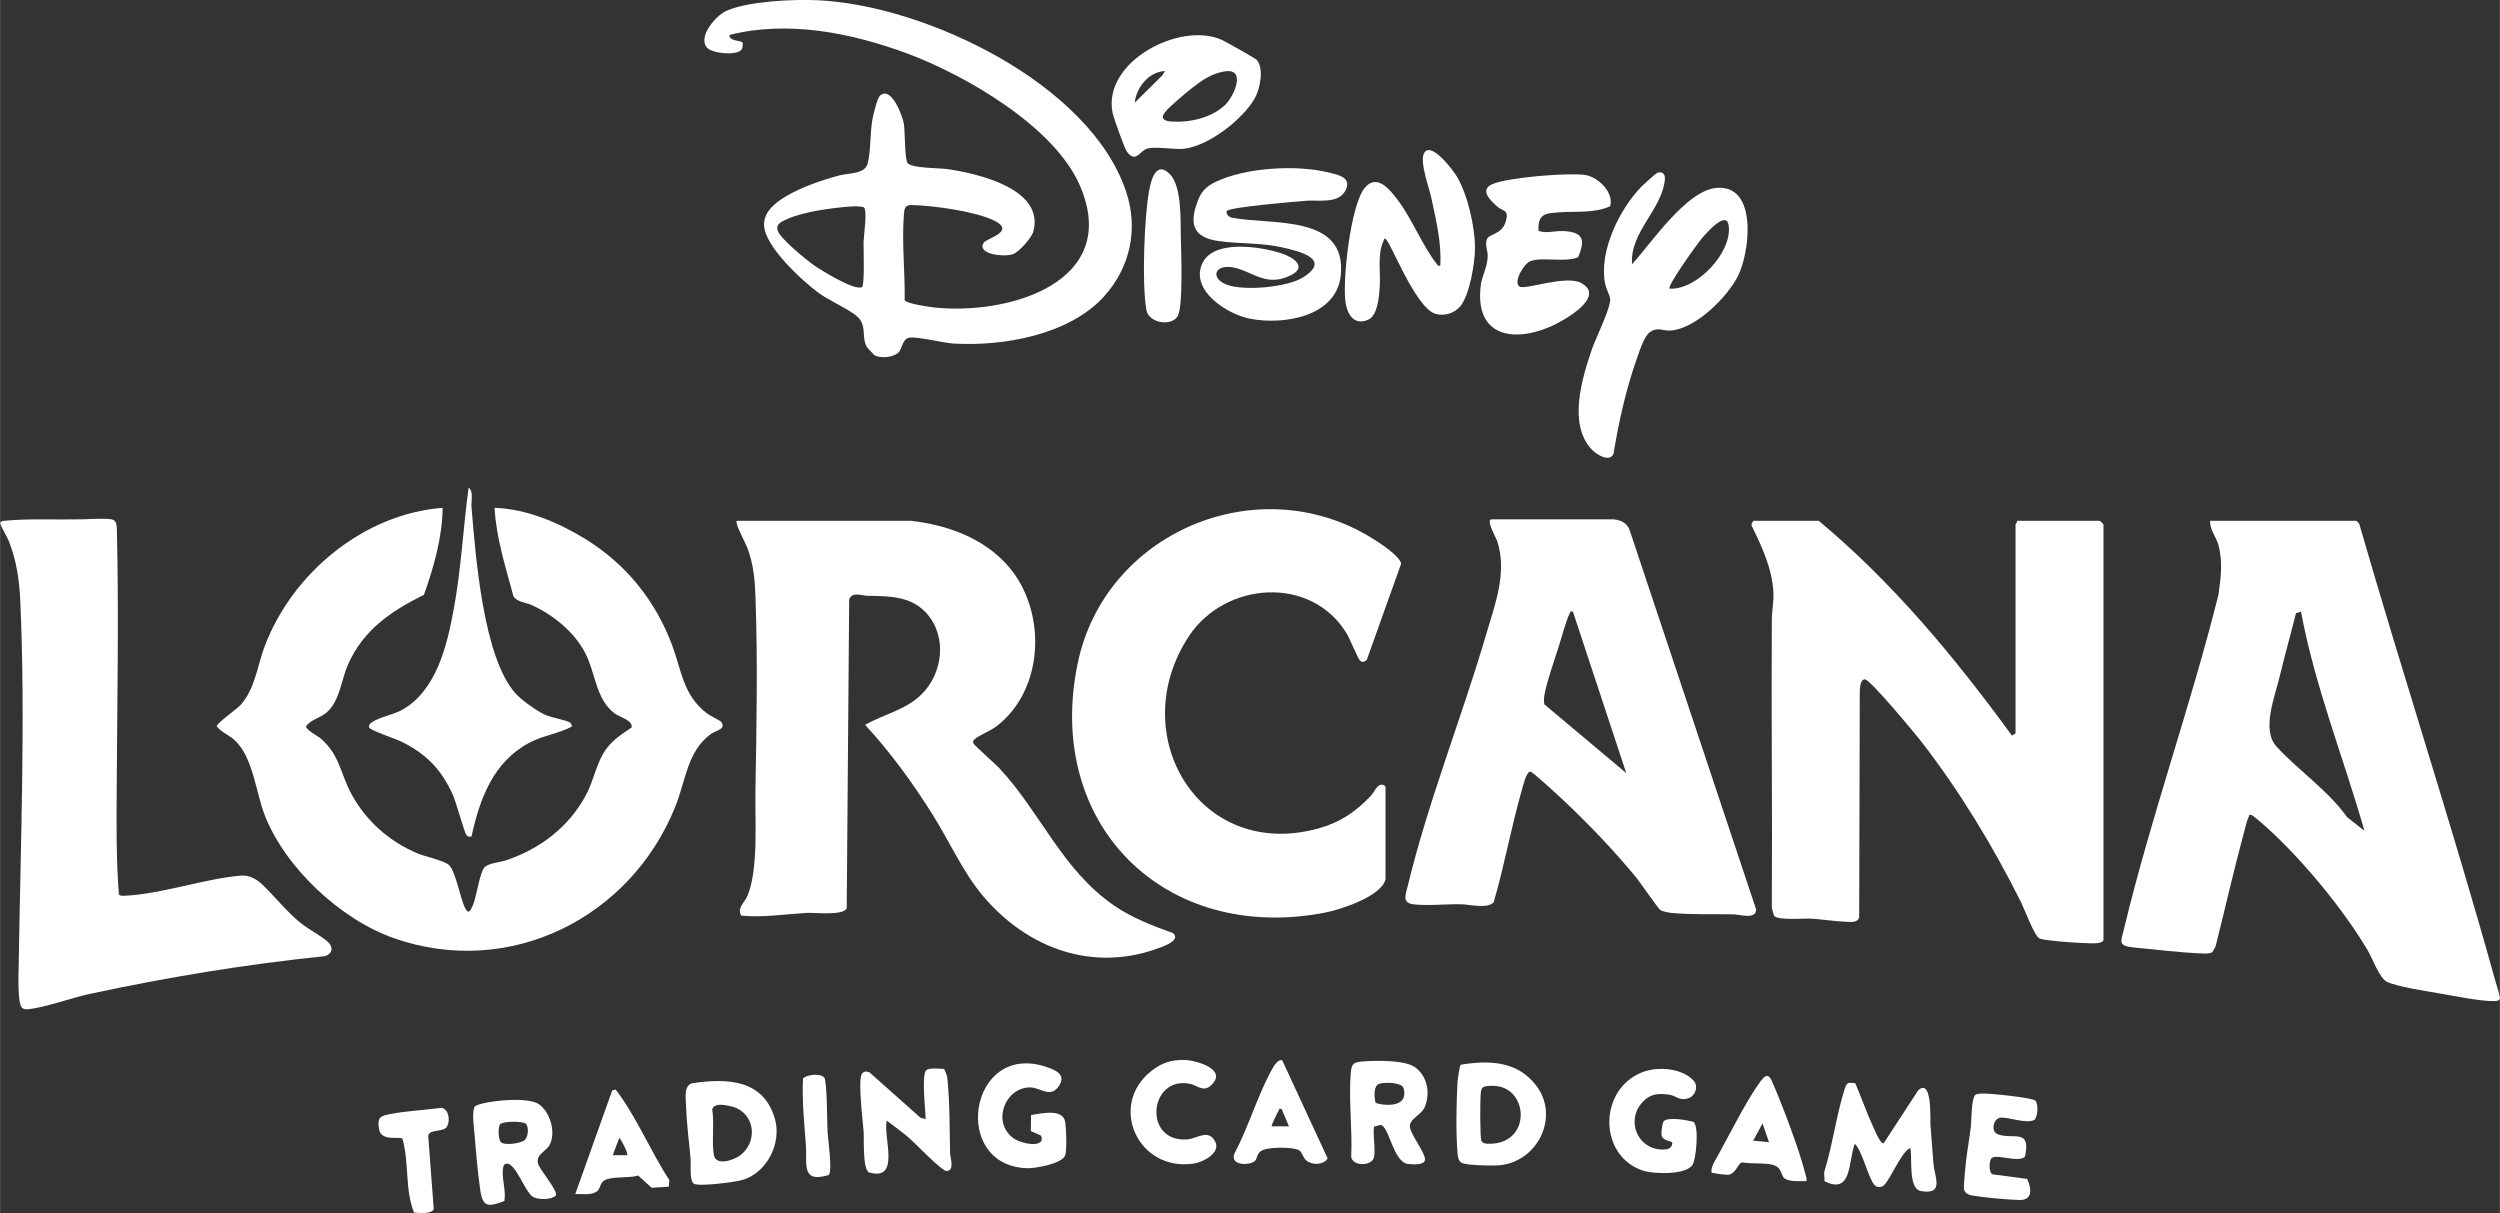 <svg xmlns="http://www.w3.org/2000/svg" id="Laag_1" data-name="Laag 1" width="61.17cm" height="29.68cm" viewBox="0 0 1733.91 841.37"><rect x="0" y="0" width="1733.91" height="841.37" fill="#333333" stroke="none"/><defs><style> .cls-1 { fill: #fff; } </style></defs><path class="cls-1" d="M1634.45,361.25l1.91,2.09c30.38,105.47,64.7,210.13,94.08,315.92.66,2.37,3.8,12.06,3.43,13.37-.53,1.84-2.92,1.66-4.42,1.72-8.38.29-28.44-3.74-37.75-5.34-8.15-1.4-30.14-4.8-36.4-8.14-5-2.67-9.85-16.19-12.98-21.49-16.93-28.7-45.57-63.3-70.36-85.64-1.58-1.42-9.42-8.33-10.51-8.52-1.98-.34-1.28.41-1.74,1.3-1.4,2.69-2.61,8.29-3.48,11.51-7.02,25.99-12.95,52.35-19.54,78.46l-2.16,3.84c-2.14,1.53-6.36,1.02-9.07.91-14.02-.6-30.75-2.67-44.99-4-11.89-1.11-9.49-3.81-7.23-13.2,18.72-77.86,46.06-153.83,65.45-231.55,1.66-11.84,3.16-22.69-.02-34.44-1.58-5.82-6.15-10.69-5.71-16.79h101.5ZM1595.95,424.25l-3.46,1.04c-3.63,14.55-7.8,29.11-11.27,43.73s-12.82,37.14-2.29,48.76c14.73,16.26,35.83,30.41,48.98,49.02l12.04,9.45c-14.49-50.71-34.32-99.94-44-152Z"></path><path class="cls-1" d="M1261.45,361.25c51.47,42.83,94.67,95.01,134.01,149l2.49-1.5v-145c0-.33,1.32-1.52,1-2.5h57.5c.18,0,2.5,2.32,2.5,2.5v288c0,2.86-7.62,2.61-9.55,2.54-8.37-.31-19.74-.92-27.94-2.05-1.81-.25-5.3-.64-6.76-1.24-3.62-1.47-10.51-20.35-12.89-25.11-19.19-38.47-42.61-77.12-68.9-111.1-3.82-4.94-35.72-43.57-39.47-43.6-2.94-.02-3.35,5.4-3.53,7.52l-.41,157.59c-1.13,4.13-6.47,3.12-10.1,2.99-7.27-.27-15.6-1.65-22.91-2.08-5.56-.32-22.56,1.4-26.05-1.95l-1.54-5.46c.45-66.69-.42-133.4,0-200.09.04-6.16,1.46-12.27,1.09-18.99-.9-16.53-7.98-31.45-15.05-46.03-.47-1.08.75-3.43,1.51-3.43h45Z"></path><path class="cls-1" d="M306.96,352.25c-.23,20.48-6.14,41.09-12.96,60.29-22.88,11.45-42.08,24.27-52.73,48.52-4.79,10.9-5.58,25.18-14.84,33.16-4.45,3.84-10.75,4.75-14.2,9.51-.35,2.44,8.23,6.81,10.2,8.53,13.42,11.76,13.34,23.91,21.35,38.65,10.09,18.57,26.37,32.96,45.91,41.09,5.34,2.22,18.59,4.94,21.82,8.18,5.45,5.44,8.64,30.08,12.95,32.05,1.53.7,3.06-3.42,3.51-4.47,2.68-6.38,4.46-21.81,7.95-26.05,2.49-3.04,11.14-3.68,15.02-4.98,23.59-7.96,43.16-22.79,55.19-44.81,5.24-9.6,7.06-20.55,12.41-29.59,4.95-8.36,11.71-12.38,19.47-17.75,1.08-4.97-8.1-6.99-11.97-9.92-12.86-9.71-13.04-27.98-20.21-41.79-7.55-14.55-22.2-26.38-36.89-33.11-3.96-1.81-10.55-2.2-12.86-6.14-5.36-19.97-12.04-40.76-13.12-61.39,22.16.76,44.26,10.12,62.92,21.59,28.15,17.31,48.66,42.66,60.26,73.74,6.63,17.77,7.63,34.52,23.91,47.09,2.15,1.66,9.26,5.07,10,5.99,4.03,5.03-3.73,6.13-6.84,8.34-16.5,11.75-17.65,32.43-24.77,50.24-30.93,77.37-115.03,119.74-195.44,91.47-36.85-12.95-75.45-48.97-89.52-85.48-6.28-16.29-8.02-40.24-21-52-3.85-3.48-9.02-5.24-12.24-9.47-.26-1.87,13.87-11.89,16.26-14.47,10.4-11.22,11.78-27.16,17.01-40.99,19.15-50.72,68.67-91.84,123.46-96.05Z"></path><path class="cls-1" d="M699.37,392.83c26.92,31.08,25.16,86.12-8.92,111.42-3.37,2.5-12.41,6.32-14.5,8.5-.95.99-1.28,1.35-.88,2.82.33,1.2,15.33,14.39,17.91,17.16,29.03,31.09,43.34,70.29,79.66,95.34,12.34,8.51,26.75,14.09,40.87,19.13,5.62,4.79-5.74,8.85-9.01,10.1-46.09,17.51-91.8.69-122.51-35.57-14.08-16.62-23.6-38.27-35.22-56.78-13.8-21.98-29.21-43.13-46.79-62.2,12.83-7.23,28.18-10.37,39.01-20.98,15.11-14.81,18.08-40.42,3.48-56.53-10.82-11.95-26.17-11.74-41-12-3.92-.07-10.43-3.06-12.53,2.49l-1.71,214.29c-2.53,5.29-21.81,2.84-27.81,3.19-15.07.88-30.1,3.31-45.31,1.9-3.19-5.42,2.27-8.86,4.33-13.87,7.62-18.53,5.12-51.99,5.48-72.52.76-43.97,1.61-88.87.09-133.01-.45-13.09-1.17-23.78-5.87-36.13-1.21-3.16-8.69-16.75-7.18-18.32l120.55-.04c25.46,2.86,50.83,11.95,67.88,31.63Z"></path><path class="cls-1" d="M1119.45,360.25c5.55.67,9.78,3.05,11.26,8.74l87.31,261.8c-.03,7.3-11.43,3.5-15.53,3.42-14.04-.29-29.08.33-43.03-.97-1.83-.17-6.41-1.08-7.81-1.94-1.52-.94-13.87-19.05-16.73-22.53-15.4-18.75-33.26-37.43-50.96-54.04-2.56-2.4-21.03-19.53-22.52-19.54-2.87-.02-5.22,10.35-6,13.05-7.33,25.58-12,52-19.44,77.56-4.16,4.81-17.05,1.5-22.51,1.4-10.29-.18-23.25,1.18-33.06.06-8.4-.96-5.4-7.07-3.98-13.01,13.71-57.17,37.49-116.85,54.2-173.8,6.18-21.05,14.9-43.27,7.77-65.19-.55-1.68-8.05-15.02-3.98-15.02h85ZM1090.94,424.25c-2.27-.41-1.59.12-2.23,1.28-2.24,4.06-5.8,17.17-7.48,22.51-2.78,8.89-8.7,25.63-10.04,33.95-.35,2.19-.55,4.38-.05,6.58l56.8,47.68-37-112Z"></path><path class="cls-1" d="M960.95,609.75c-2.38,11.83-31.3,21.19-41.77,23.23-111.42,21.64-194.85-61.16-171.77-172.77,18.75-90.63,124.31-135.65,203.45-87.38,5.1,3.11,19.9,12.53,20.93,18.15l-23.77,66.58c-1.26,1.41-3.08,2.08-4.63.8-1.45-1.19-7.27-15.46-9.27-18.78-24.65-40.79-84.52-36.26-109.58,1.76-44.95,68.2,7.27,156.38,90.19,133.19,14.84-4.15,25.83-11.61,36.24-22.76,2.35-2.52,3.92-7.65,7.53-7.51.93.04,2.45.9,2.45,1.49v64Z"></path><path class="cls-1" d="M15.19,699.01c-3.32-3.37-2.37-24.54-2.28-30.3,1.23-81.92,4.78-170.44,1.08-252-.64-14.04-2.54-27.3-7.56-40.44-1.76-4.62-4.85-8.8-6.44-13.53.89-1.46,1.92-1.38,3.4-1.53,15.11-1.62,36.95-.59,53.01-.99,5.4-.14,16.33-.82,21.04.04,3.03.55,3.5,3.79,3.55,6.45,1.41,59.02.25,118.13-.09,177.01-.15,25.55-.49,51.16,1.48,76.6.86,1.22,2.71,1.02,4.01.97,25.19-.99,56.04-12.07,81.19-13.97,4.74-.36,9.97,2.23,13.4,5.4,9.35,8.64,17.03,19.01,27.49,27.51,5.02,4.08,15.87,9.89,19.4,13.6s2.29,7.9-2.48,9.37c-55.09,5.66-109.63,14.67-163.7,26.3-12.3,2.65-31.03,9.55-42.51,10.53-1.47.13-2.81-.1-3.99-1.02Z"></path><path class="cls-1" d="M765.53,205.83c-24.27,26.5-69.63,34.48-104.12,32.47-7.48-.44-25.4-5.12-30.93-4.03-4.39.86-4.75,6.74-6.64,9.37-3.09,4.31-13,5.26-17.44,2.68-.34-.2-5.19-5.49-5.37-5.85-3.66-7.17.33-14.62-6.42-20.87-5.2-4.81-19.77-11.18-26.99-16.52-11.46-8.46-37.82-32.65-37.74-47.34.05-9.33,8.23-15.4,15.4-19.67,10.61-6.32,24.71-11.13,36.64-14.36,6.62-1.79,17.8-.8,19.81-8.19,2.36-8.65,1.51-21.66,3.49-31.51.61-3.02,3.19-13.8,4.98-15.51,7.82-7.48,15.72,13.84,16.67,19.31.87,5,.47,25.44,2.73,27.51,3.84,3.52,21.88,3.15,27.75,4.01,20.5,3.01,67.2,13.54,59.36,43.16-1.15,4.36-9.74,14.15-14.19,15.81-5.89,2.2-25.76.11-20.11-8.11,1.95-2.84,22.28-7.67,7.21-15.13-13.13-6.5-42.35-10.5-57.2-10.84-4.83-.11-5.18,2.39-5.52,6.47-1.57,18.87.86,40.53.52,59.56,1.44,2.38,16.51,4.57,20.03,4.97,51.82,5.75,131.15-17.42,101.2-85.2-17.9-40.5-79.23-75.91-119.19-90.81-38.56-14.37-83.01-23.28-123.51-12.97-.71,4.3,8.14,3.97,8.87,5.11.69,1.06.24,4.34-.85,5.42-3.94,3.94-20.25,2.28-23.74-1.81-6.38-7.5,6.2-22.18,13.51-25.42,15.47-6.84,46.77-8.15,63.74-7.35,74.23,3.5,188.25,57.63,213.47,132.53,8.75,25.99,3,52.96-15.44,73.09ZM597.82,199.11c2.02-1.26.99-26.83,1.1-31.4.09-3.98,2.85-22.11.1-24.02-2.99-.71-6.49-.64-9.55-.42-12.2.87-32.39,3.63-43.38,8.62-3.76,1.71-8.41,3.33-6.62,8.31,2.03,5.64,19.68,20.04,25.17,23.87,4.88,3.41,28.46,17.99,33.18,15.04Z"></path><path class="cls-1" d="M1131.96,183.25c13.38-14.61,37.66-51.2,58.63-52.92,28.85-2.36,22.98,44.86,14.91,60.96-7.45,14.86-29.7,37.07-47.08,37.98-5.47.28-8.54-2.66-13.97.98-4.18,2.79-7.7,14.36-9.51,19.49-7.43,21.1-12.2,43.04-15.88,65.12-2.83,6.04-11.81.4-15.1-3.11-16.45-17.53-6.8-48.94-.03-69.02,2.54-7.54,13.85-30.28,12.81-35.73-.55-2.91-2.81-6.75-3.53-10.51-4.22-22.11,9.84-51.1,25.09-66.89,1.29-1.33,10.04-9.26,10.95-9.63,3.57-1.45,5.83.67,5.48,4.48-1.9,20.93-24.48,36.6-22.78,58.8ZM1157.96,200.24c19.19.91,43.4-25.2,41.05-43.56-1.46-11.38-15.43,4.95-18.57,8.55-2.71,3.1-24.39,33.25-22.48,35.01Z"></path><path class="cls-1" d="M357.39,480.85c4.06,4.57,14.34,11.9,19.88,14.59,5.06,2.45,15.2,3.93,18.02,5.73.92.59.94,1.82,1.6,2.6-9.18,5.05-20.05,6.25-29.62,11.3-25.19,13.29-34.53,38.84-40.33,65.18-1.56.1-2.37.33-3.46-1.01-1.51-1.85-7-22.39-9.35-27.65-8.04-18.06-18.71-28.91-36.48-37.52-3.43-1.66-21.06-7.49-21.63-9.43-.54-1.84.66-2.89,2.01-3.81,4.78-3.27,14.87-5.19,20.63-8.37,24.02-13.26,31.42-44.99,36.01-69.99,5.12-27.85,6.51-56.28,10.3-84.21,3.6,2.55,1.65,9.31,2,13.49,2.81,33.6,8.07,103.97,30.43,129.11Z"></path><path class="cls-1" d="M850.96,146.27c-1.26,1.86,1.69,4.65,3.71,4.77,27.1,5.2,79.38-2.69,75.27,39.71-2.82,29.04-39.98,34.94-63.23,30.26-15.43-3.11-40.79-19.1-33.15-37.64,7.3-17.74,40.87-12.4,55.38-7.58,8.15,2.71,18.06,9.35,6.23,15.18-17.28,8.52-26.34-2.93-39.94-5.47-12.84-2.4-15.85,7.32-4.81,11.8,11.79,4.78,42.22,2.05,53.23-4.84,20.27-12.69-2.35-18.18-14.49-20.9-14.46-3.24-29.14-2.33-43.69-4.31-18.72-2.55-20.98-12.55-14.21-29.18,2.47-6.06,6.22-9.24,12.01-11.99,20.82-9.91,55.6-11.9,77.89-6.52,7.01,1.69,17.16,3.5,11.69,13.09-5.01,8.78-18.54,5.98-26.43,6.57-6.8.51-53.68,4.44-55.45,7.06Z"></path><path class="cls-1" d="M1116.78,143.08c-11.09,4.97-23.66,3.34-35.31,4.18-9.9.71-14.99,1.16-14.39,12.87,5.57,2.06,11.11-.19,17.37.14,13.49.7,15.31,5.79,10.11,18.09-9.13,3.98-24.94-.41-33.18,2.82-4.78,1.88-12.06,14.82-7.44,17.62,3.97,2.41,32.01-8.16,42.55-2.59,18.25,9.63-12.73,26.69-20.87,30.22-27.16,11.75-52.93,6.21-48.59-28.59.81-6.47,4.66-12.64,4.82-20.19.07-3.36-1.67-6.85-.87-10.87,1-5.07,10.76-3.39,13.5-13.49,2.18-8.04-2.01-6.53-6.03-10.03-4.54-3.95-12.55-11.57-3.5-15.5,10.97-4.76,52.38-8.06,64.41-6.41,8.82,1.21,20.22,12.08,17.41,21.74Z"></path><path class="cls-1" d="M1012.5,212.83c-3.98,4.46-10.63,6.53-16.58,4.95-14.47-3.84-32.25-52.52-35.47-52.5-5.58,9.82-2.78,22.53-3.51,33.47-.45,6.71-1.32,20.06-7.99,23-9.72,4.29-14.51-3.48-15.76-12.23-2.17-15.19,3.55-67.43,13.33-79.19,8.32-10,16.99.71,22.38,7.7,10.25,13.28,17.46,32.03,27.22,44.55.86,1.11,1,2.08,2.82,1.67.96-16-2.98-31.65-6.26-47.23-1.43-6.76-8.45-25.37-4.81-31.1,5.01-7.88,20.08,12.35,22.5,16.41,7.61,12.79,12.51,34.55,12.64,49.39.09,10.3-3.75,33.54-10.51,41.11Z"></path><path class="cls-1" d="M871.64,41.56c5.18,5.79,2.22,20.33-1.33,26.55-8.44,14.79-31.8,32.92-48.94,35.06-7.39.92-22.55-2.44-27.37.62-4.16,2.64-6.8,8.78-12.47,1.39-1.58-2.06-9.26-23.72-9.92-27.08-6.93-35.02,46.17-63.3,75.56-50.56,2.58,1.12,23.54,12.97,24.48,14.02ZM807.95,49.26c-11.24.59-19.76,11.33-20.99,21.98l19.23-18.97,1.76-3.01ZM849.6,72.89c6.33-5.96,14.94-25.54.1-23.42-9.14,1.31-16.16,6.27-23.22,11.8-4.15,3.25-15.3,12.61-18.23,16.26-3.94,4.92-.58,6.43,4.16,6.76,12.71.88,27.7-2.46,37.19-11.4Z"></path><path class="cls-1" d="M1286.82,751.39c4.38,10.27,8.25,21.46,12.97,31.52,1.06,2.26,4.37,10.45,6.68,10.1l23.97-36.77c9.84-8.86,8.21,20.21,8.47,23.55.72,8.98,1.35,17.99,2.06,26.94.76,9.65,7.82,22.09-8.46,19.45-9.35-1.51-5.92-22.61-7.57-29.93-6.85,2.89-15.05,25.43-19.7,26.82-1.82.54-3.36.48-4.8-.81-4.24-3.78-8.66-23.88-13.99-29-4.57,11.66-1.63,35.91-21,26.01l-.23-6.26c5.91-18.83,8.28-39,14.24-57.77,1.47-4.62,2.38-4.57,7.36-3.84Z"></path><path class="cls-1" d="M481.19,821.01c-3.25-2.29-1.91-13.39-2.25-17.25-1.01-11.55-2.67-23.39-3.03-34.97-.18-5.92-2.19-16.47,4.61-17.48,24.14-3.58,49.17-2.52,56.94,24.93,4.67,16.5-5.33,36.76-21.97,42.04-5.07,1.61-31.08,4.99-34.3,2.73ZM497.7,766.45c-1.74.36-3.59,1.35-3.74,3.3,1.58,9.17-.58,23.41,1.22,31.78,1.55,7.19,13.33,3.24,17.71.16,11.8-8.27,11.6-26.51-1.88-33-2.96-1.42-10.24-2.88-13.32-2.24Z"></path><path class="cls-1" d="M1065.38,752.83c16.74,21.72,1,53.4-25.88,55.46-4.52.35-23,.19-26.12-1.96-1.96-1.36-2.27-4.35-2.47-6.53-1.2-13.16-.84-35.68,0-49.09.14-2.16,1.27-11.2,2.28-12.22,19.74-3.17,39.12-2.62,52.19,14.35ZM1028.19,754.49c-1.11,1.11-1.15,3.67-1.28,5.22-.34,4.03-.46,29.51.54,31.55,1.09,2.23,3.9,2.09,6,2.07,28.4-.29,27-37.91,4.01-40.08-2.23-.21-7.75-.28-9.27,1.24Z"></path><path class="cls-1" d="M654.79,741.42c.91,2.07,1.94,3.98,2.2,6.3,1.77,15.95,1.58,35.76,1.93,52.07.07,3.13,3.41,12.32-2.44,12.44-3.32.07-21.41-18.93-25.51-22.49-5.05-4.39-10.67-8.45-16-12.49-2.63,11.69,10,42.41-12.43,35.92-4.38-3-3.19-22.88-3.59-28.41-.49-6.88-4.19-36.12-1.08-40.1.62-.79,1.64-1.38,2.65-1.46l2.42.54,35.47,31.56,3.54.95c.07-5.61-3.16-31.66.67-34.08,2.69-1.69,8.89-.83,12.17-.75Z"></path><path class="cls-1" d="M952.95,802.75c-1.29,5.99-14.51,6.6-15.79-.21.9-18.9-1.93-40.22-.26-58.83.57-6.31,2.41-6.99,8.51-7.49,8.84-.73,29.08-1.01,36.03,4.04,8.64,6.28,10.74,17.98,6.68,27.68-2.19,5.22-9.95,7.85-10.27,12.81-.33,5.11,9.26,16.5,10.44,22.76.92,4.9-8.39,4.27-11.9,3.8-10.14-1.37-13.07-26.69-18.88-26.98-1.32-.06-3.02,1.22-4.56.93-.9,6.21,1.23,15.78,0,21.5ZM972.69,753.5c-2.55-2.72-14.35-3.24-17.17-1.19s-2.5,9.54-1.36,12.72c5.86,1.99,18.77,2.76,19.78-5.37.22-1.76-.02-4.85-1.25-6.16Z"></path><path class="cls-1" d="M374.65,766.56c7.18,5.93,11.09,19.52,6.29,27.96-2.25,3.96-9,5.96-7.97,12.15.67,4.03,14.19,19.29,12.55,22.56-3.17,3.14-12.94,3.23-16.55.48-5.09-3.88-11.59-23.02-17.5-22.55-1.78.09-2.22.98-2.52,2.58-1.35,7.37,2.14,15.84.83,23.33-11,4.13-14.93,4.51-16.71-7.45s-3.05-27.38-4.11-39.89c-.48-5.69-1.59-12.53-.06-17.79,1.61-2.74,16.64-4.5,20.51-4.74,6.87-.43,19.93-1.03,25.23,3.35ZM364.72,779.49c-1.95-1.95-15.64-1.94-17.79.24-1.8,1.82-1.43,10.64.5,12.55,2.39,2.36,13.72.9,16.49-1.56,2.47-2.19,2.94-9.08.8-11.23Z"></path><path class="cls-1" d="M1174.64,749.55c3.71,4.07,1.03,10.76-3.64,12.25-6.42,2.04-8.37-1.93-13.53-2.57-7.58-.95-12.74-.55-18.05,4.99-11.76,12.28-4.33,32.46,13.03,33.11,3.67.14,7.12-.33,7.47-4.51-.41-1.93-6.44-.86-7.54-5.53-.33-1.39.6-8.59,1.54-9.57,3.12-3.23,16.22-.76,20.64.42,3.99,3.23,1.87,25.51-.56,29.65-4.37,7.44-27.07,6.55-34.32,4.23-30.85-9.89-31.48-56.06-.72-68.26,10.63-4.22,27.63-3.03,35.68,5.79Z"></path><path class="cls-1" d="M721.73,792.01c1.08-1.01,1.03-3.44-.02-4.5l-6.77-2.97.16-11.14c6.88-1.09,21.93-4.62,23.61,4.59.71,3.89,1.43,19.96,0,23.51-2.3,5.68-20.51,8.96-26.27,8.79-53.47-1.51-40.46-88.24,13.24-70.26,6.53,2.19,13.52,5.24,9.14,12.56-5.91,9.88-13.14,1.65-20.35,1.65-17.24.01-26.7,23.54-12,34.99,4,3.11,15.49,6.31,19.28,2.76Z"></path><path class="cls-1" d="M1411.72,763.48c2.03,2.03,1.91,11.07-.75,13.28-5.21,3.07-18.43-2.18-23.46-1.54s-6.72,9.3-2.33,11.29c10.15,4.6,23.85-4.76,19.31,15.77-4.51,4.62-20.14-2.45-23.3,1.22-1.52,1.77-2.13,9.89.99,11.08l23.81,3.12c3.16,6.86,4,14.92-5.54,14.63-9.02-.28-24.05-1.67-32.94-3.15-2.49-.41-4.98-1.91-5.37-4.65-.21-1.46.63-10.37.82-12.78.77-9.96,2.76-20.1,3.98-30.02.57-4.61.21-18.66,2.92-22.08,1.66-2.09,13.2-.69,16.59-.4,4.1.34,23.49,2.45,25.27,4.23Z"></path><path class="cls-1" d="M811.39,120.81c8.44,8.64,7.3,32.33,7.61,44.9.26,10.52,1.54,45.52-1.98,53.12s-20.3,5.96-22.01-4.13c-3.11-18.41-1.4-64.14,2.04-82.84,1.53-8.33,5.27-20.33,14.34-11.04Z"></path><path class="cls-1" d="M870.69,804.97c-3.28,3.61-18.15,3.9-14.51-4.98,9.86-18.25,16.74-42.5,27.02-59.99,1.09-1.86,3.63-5.26,6.06-4.66l31.57,68.21c-3.09,4.74-10.95,4.72-14.95,1.26-2.16-1.86-2.86-5.95-4.96-7.04-4.51-2.34-22.02-2.41-26.35.6-2.85,1.99-2.74,5.31-3.9,6.59ZM888.94,769.25c-2.33-.51-1.6.32-2.22,1.28-.71,1.1-5.2,10.3-4.76,10.71h11.99s-5.02-11.99-5.02-11.99Z"></path><path class="cls-1" d="M1252.96,819.25c-4.3-.1-11.7.67-15.32-1.93-1.74-1.25-2.19-6.14-5.15-8.11-5.06-3.37-17.67-1.52-24.04-2.97-3.41.67-3.96,7.45-9.48,8.56-1.42.29-11.47-.96-11.93-1.64-.4-4.07,2.58-8.21,4.54-11.77,7.97-14.49,20.28-39.04,29.55-51.45,5.31-7.11,6.69-2.68,9.29,3.35,6.6,15.31,17.91,45.41,21.82,61.18.4,1.6.98,3.08.71,4.79ZM1226.95,792.24l-4.49-12.99-6.5,11.99,11,1Z"></path><path class="cls-1" d="M463.81,823.12l-11.88.73-9.41-8.52c-6.07,2.3-20.44-.06-24.59,4.4-1.92,2.06-1.82,5.25-4.25,6.84-4.2,2.75-9.95,1.4-14.74,1.68l25.64-71.91,2.38-.62c14.74,19.3,23.96,42.47,37.25,62.86l-.4,4.54ZM434.95,801.25c1-.97-4.64-11.95-5.5-11.97l-4.5,11.97h9.99Z"></path><path class="cls-1" d="M798.53,742.83c6.84-5.4,13.88-7.91,22.97-7.62,8.43.27,30.28,6.58,18.48,17.57-5.46,5.08-9.43,0-14.97-1.07-28.2-5.41-32.43,41-1.5,38.58,6.9-.54,14.57-7.58,19.32,1.6,3.99,7.7-8.24,14.12-14.61,15.13-38.8,6.12-60.03-40.23-29.68-64.18Z"></path><path class="cls-1" d="M287.12,841.08c-6.5-16.14-3.24-34.69-8.06-51.23-1.29-1.81-14.52,2.04-16.08-6.12-1.79-9.36,1.06-9.76,8.75-11.2,10.99-2.05,23.32-2.6,34.47-4.11,5.15,1.02,5.94,8.55,4.02,12.61-2.26,4.76-12.34,1.78-13.28,6.71l3.84,50.85c-1.25,3.7-10.33,2.73-13.66,2.49Z"></path><path class="cls-1" d="M571.69,747.52c1.94,2.41,1.95,31.6,2.23,37.28.25,5.18,3.6,27.43.81,30.23-19.39,5.85-14.87-7.84-15.78-20.26-1.15-15.62-2.81-31.11-2.04-46.85,3.26-2.59,12.07-3.76,14.78-.39Z"></path></svg>